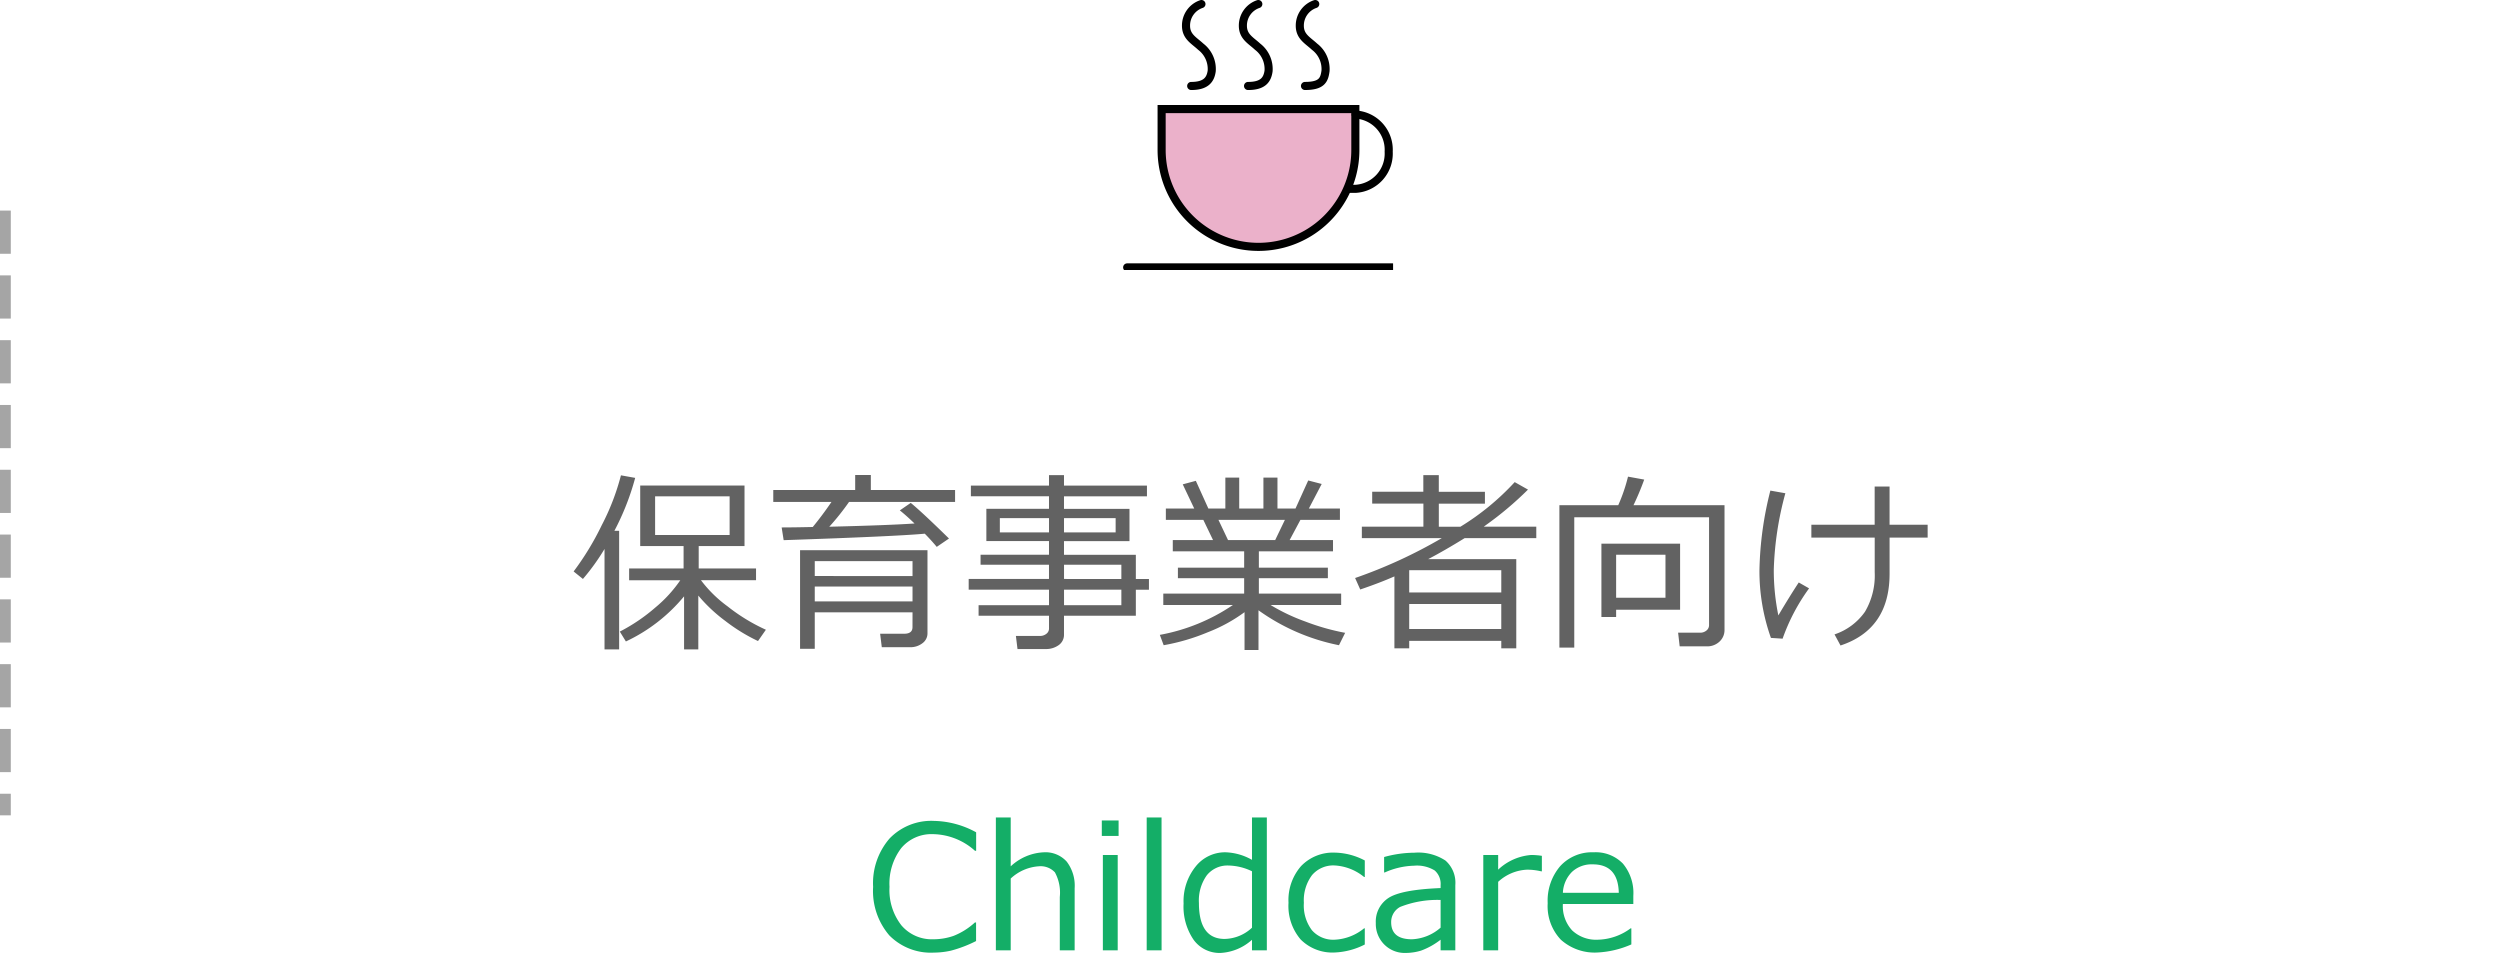 <svg xmlns="http://www.w3.org/2000/svg" xmlns:xlink="http://www.w3.org/1999/xlink" width="231.5" height="88.242" viewBox="0 0 231.5 88.242">
  <defs>
    <clipPath id="clip-path">
      <rect id="長方形_98" data-name="長方形 98" width="25" height="25" transform="translate(0 0)" fill="none"/>
    </clipPath>
  </defs>
  <g id="n-childcare" transform="translate(-1104 334)">
    <g id="icon" transform="translate(1208 -334)" clip-path="url(#clip-path)">
      <path id="パス_90" data-name="パス 90" d="M3.307,9.31V13.1a8.97,8.97,0,0,0,17.94,0V9.31Z" transform="translate(0.259 0.79)" fill="#ebb1ca"/>
      <path id="パス_91" data-name="パス 91" d="M3.307,9.31V13.1a8.97,8.97,0,0,0,17.94,0V9.31Z" transform="translate(0.259 0.79)" fill="none" stroke="#000" stroke-miterlimit="10" stroke-width="0.75"/>
      <path id="パス_92" data-name="パス 92" d="M0,0H24.625" transform="translate(0.375 24.761)" fill="none" stroke="#000" stroke-linecap="round" stroke-width="0.75"/>
      <path id="パス_93" data-name="パス 93" d="M19.867,9.776a3.266,3.266,0,0,1,3.056,3.439,3.266,3.266,0,0,1-3.056,3.439h-.611" transform="translate(1.669 0.831)" fill="none" stroke="#000" stroke-linecap="round" stroke-linejoin="round" stroke-width="0.75"/>
      <path id="パス_94" data-name="パス 94" d="M6.81.375A2.1,2.1,0,0,0,5.382,2.387c0,1.01.744,1.359,1.362,1.935A2.6,2.6,0,0,1,7.762,6.567c-.113.83-.554,1.394-1.9,1.394" transform="translate(0.443 0)" fill="none" stroke="#000" stroke-linecap="round" stroke-linejoin="round" stroke-width="0.75"/>
      <path id="パス_95" data-name="パス 95" d="M11.649.375a2.1,2.1,0,0,0-1.428,2.012c0,1.01.744,1.359,1.362,1.935A2.607,2.607,0,0,1,12.6,6.567c-.113.83-.527,1.394-1.9,1.394" transform="translate(0.87 0)" fill="none" stroke="#000" stroke-linecap="round" stroke-linejoin="round" stroke-width="0.75"/>
      <path id="パス_96" data-name="パス 96" d="M16.493.375a2.1,2.1,0,0,0-1.429,2.012c0,1.01.746,1.359,1.363,1.935a2.6,2.6,0,0,1,1.019,2.244c-.113.83-.335,1.394-1.9,1.394" transform="translate(1.298 0)" fill="none" stroke="#000" stroke-linecap="round" stroke-linejoin="round" stroke-width="0.75"/>
    </g>
    <g id="nev-item" transform="translate(1157.114 -290.021)">
      <g id="text_メイリオ_1.6rem_行間_2em_" data-name="text（メイリオ：1.6rem／行間：2em）" transform="translate(27.741 31.724)">
        <path id="パス_553" data-name="パス 553" d="M-29.512.211a5.4,5.4,0,0,1-4.137-1.594,6.311,6.311,0,0,1-1.5-4.492,6.313,6.313,0,0,1,1.52-4.477A5.356,5.356,0,0,1-29.5-11.984a8.415,8.415,0,0,1,3.891,1.055v1.711h-.109A5.951,5.951,0,0,0-29.6-10.758a3.645,3.645,0,0,0-2.945,1.293,5.417,5.417,0,0,0-1.086,3.59,5.3,5.3,0,0,0,1.105,3.566,3.686,3.686,0,0,0,2.941,1.285,5.65,5.65,0,0,0,1.891-.316,6.413,6.413,0,0,0,1.969-1.238h.109V-.859a11.791,11.791,0,0,1-2.332.891A7.436,7.436,0,0,1-29.512.211ZM-16.488,0h-1.375V-4.937a3.925,3.925,0,0,0-.453-2.285,1.814,1.814,0,0,0-1.492-.559,4.215,4.215,0,0,0-2.6,1.133V0h-1.375V-12.3h1.375v4.523a4.791,4.791,0,0,1,3.07-1.3,2.642,2.642,0,0,1,2.109.855,3.667,3.667,0,0,1,.742,2.473Zm4.07-10.594h-1.555v-1.43h1.555ZM-12.5,0h-1.375V-8.828H-12.5Zm4.063,0H-9.816V-12.3h1.375ZM-.066-2.094V-7.32A5.208,5.208,0,0,0-2.23-7.852a2.444,2.444,0,0,0-2.023.91A4.006,4.006,0,0,0-4.98-4.383q0,3.328,2.383,3.328A3.808,3.808,0,0,0-.066-2.094ZM-.066,0V-.977A4.706,4.706,0,0,1-2.988.242,2.958,2.958,0,0,1-5.477-.984,5.443,5.443,0,0,1-6.4-4.336,5.115,5.115,0,0,1-5.285-7.758a3.475,3.475,0,0,1,2.758-1.32,5.291,5.291,0,0,1,2.461.7V-12.3H1.309V0ZM10.379-.539A6.712,6.712,0,0,1,7.613.2a4.147,4.147,0,0,1-3.168-1.2A4.771,4.771,0,0,1,3.316-4.4,4.784,4.784,0,0,1,4.48-7.8,4.1,4.1,0,0,1,7.621-9.047a6.181,6.181,0,0,1,2.758.727v1.531h-.062A4.711,4.711,0,0,0,7.59-7.859a2.587,2.587,0,0,0-2.1.9A3.9,3.9,0,0,0,4.738-4.4a3.812,3.812,0,0,0,.746,2.539A2.616,2.616,0,0,0,7.59-.984a4.627,4.627,0,0,0,2.727-1.055h.063ZM17.4-2.1V-4.664a9.369,9.369,0,0,0-3.746.645,1.581,1.581,0,0,0-.832,1.41q0,1.586,1.922,1.586A4.286,4.286,0,0,0,17.4-2.1Zm0,2.1V-.984A6.666,6.666,0,0,1,15.59.027a4.97,4.97,0,0,1-1.445.215,2.66,2.66,0,0,1-1.961-.781A2.688,2.688,0,0,1,11.4-2.523a2.6,2.6,0,0,1,1.16-2.316q1.16-.777,4.84-.926v-.266a1.648,1.648,0,0,0-.547-1.363,3.138,3.138,0,0,0-1.922-.441,7.028,7.028,0,0,0-2.7.625h-.062v-1.43a10.679,10.679,0,0,1,2.813-.4,4.573,4.573,0,0,1,2.871.73,2.736,2.736,0,0,1,.91,2.27V0Zm3.953,0V-8.828H22.73v1.359a4.993,4.993,0,0,1,3.055-1.359,6.419,6.419,0,0,1,.992.078v1.438h-.055a5.583,5.583,0,0,0-1.312-.156,4.212,4.212,0,0,0-2.68,1.125V0Zm7.367-5.328H33.9q-.063-2.633-2.414-2.633a2.663,2.663,0,0,0-1.922.7A2.925,2.925,0,0,0,28.723-5.328ZM31.949.2A4.675,4.675,0,0,1,28.531-.988a4.508,4.508,0,0,1-1.215-3.371A4.914,4.914,0,0,1,28.48-7.8a3.974,3.974,0,0,1,3.086-1.277,3.508,3.508,0,0,1,2.715,1.047,4.246,4.246,0,0,1,.965,2.984v.758H28.723a3.3,3.3,0,0,0,.863,2.449,3.243,3.243,0,0,0,2.387.855A5.281,5.281,0,0,0,35-2.039h.063V-.547A8.834,8.834,0,0,1,31.949.2Z" transform="translate(35.145 12.297)" fill="#14ae67"/>
      </g>
      <g id="text_メイリオ_1.8rem_行間_2em_" data-name="text（メイリオ：1.8rem／行間：2em）">
        <path id="パス_552" data-name="パス 552" d="M-60.021,1.134v-9.3a20.221,20.221,0,0,1-2,2.777l-.861-.694a25.868,25.868,0,0,0,2.6-4.276A21.733,21.733,0,0,0-58.5-14.985l1.318.237a23.621,23.621,0,0,1-1.925,4.9h.439V1.134ZM-58.043.4l-.562-.914a16.548,16.548,0,0,0,3.292-2.232,12.3,12.3,0,0,0,2.307-2.522h-4.737v-1.09H-52.7V-8.437h-4.017v-5.6h9.659v5.6H-51.3v2.074h5.309v1.09h-5.1a11.65,11.65,0,0,0,2.47,2.426A16.965,16.965,0,0,0-45.079-.686L-45.809.36a16.393,16.393,0,0,1-3.019-1.854A14.579,14.579,0,0,1-51.337-3.85V1.134h-1.318V-3.779A15.546,15.546,0,0,1-58.043.4Zm9.606-13.438h-6.9v3.577h6.9Zm7.69,2.848q.905-1.1,1.74-2.329h-5.388v-1.107h7.585v-1.389h1.45v1.389h7.8v1.107H-37.38a23.043,23.043,0,0,1-1.828,2.294q5.449-.132,7.893-.3-.765-.738-1.362-1.213l1.011-.694q1.037.844,3.542,3.3l-1.134.773q-.431-.527-1.107-1.222-2.61.246-13.069.6l-.185-1.178Q-42.548-10.16-40.746-10.2ZM-31.5-2.3h-9.053V1.081h-1.362V-8.051h11.8V-.369a1.123,1.123,0,0,1-.479.94A1.8,1.8,0,0,1-31.7.932h-2.646L-34.5-.316h2.224q.773,0,.773-.606Zm0-3.357V-7.04h-9.053v1.38Zm-9.053,2.347H-31.5V-4.685h-9.053Zm15.17,1.327v-.976h6.521V-4.395H-26.3v-.993h7.436V-6.706H-25.2v-.923h6.337V-8.895h-5.8v-2.988h5.8v-1.16h-7.233v-.993h7.233V-15h1.389v.967h7.682v.993h-7.682v1.16h6.064v2.988h-6.064v1.266h6.653v2.241h1.213v.993h-1.213v2.408h-6.653v1.74a1.161,1.161,0,0,1-.488.98,1.976,1.976,0,0,1-1.217.365h-2.6l-.149-1.213h2.224a.911.911,0,0,0,.6-.2A.608.608,0,0,0-18.861-.8V-1.986Zm12.691-9.035h-4.781V-9.7h4.781Zm-6.17,0h-4.553V-9.7h4.553Zm6.7,5.634V-6.706h-5.309v1.318Zm-5.309,2.426h5.309V-4.395h-5.309ZM-8.244.747-8.6-.211A17.7,17.7,0,0,0-1.828-2.979H-8.279V-4.034H-.791V-5.458H-6.926v-.976H-.791V-7.945H-7.4V-8.991h3.727l-.9-1.872H-8.042v-1.046h2.628L-6.478-14.15l1.213-.325,1.16,2.566h1.573v-2.865h1.283v2.865H.993v-2.865h1.3v2.865h1.67l1.178-2.6,1.248.325L5.2-11.909H8.077v1.046H4.421l-1,1.872H7.436v1.046H.571v1.512h6.39v.976H.571v1.424h7.62v1.055H1.652A17.731,17.731,0,0,0,4.865-1.45,21.154,21.154,0,0,0,8.561-.4L7.989.747A19.176,19.176,0,0,1,.536-2.487V1.187H-.756v-3.5A14.632,14.632,0,0,1-4.14-.461,19.254,19.254,0,0,1-8.244.747Zm5.071-11.61.888,1.872H2.083l.9-1.872ZM23.019.343H14.493v.694H13.122V-5.625q-1.362.6-3.164,1.213L9.483-5.476a45.341,45.341,0,0,0,8.024-3.691h-7.4V-10.23h5.7v-2.136H11.065v-1.1H15.8V-15h1.433v1.538h4.271v1.1H17.235v2.136h2a23.427,23.427,0,0,0,5.027-4.131l1.23.694A31.088,31.088,0,0,1,21.6-10.38l-.2.149h4.86v1.063H19.626q-1.863,1.151-3.375,1.942h8.156V1.037H23.019Zm0-4.482V-6.2H14.493V-4.14ZM14.493-.756h8.525V-3.067H14.493ZM42.038.853h-2.5L39.393-.413h2.039a.881.881,0,0,0,.584-.2.62.62,0,0,0,.242-.492V-11.1H29.777V.967H28.4V-12.217h5.449a15.759,15.759,0,0,0,.905-2.646l1.5.272a25.485,25.485,0,0,1-.993,2.373H43.69V-.686a1.448,1.448,0,0,1-.466,1.1A1.66,1.66,0,0,1,42.038.853ZM33.653-2.54v.677H32.291V-8.657h7.286V-2.54Zm4.57-5.089h-4.57v3.981h4.57ZM54.431.773,53.877-.255a5.6,5.6,0,0,0,2.821-2.1,6.6,6.6,0,0,0,.9-3.656V-9.22H51.732v-1.187h5.862v-3.542h1.38v3.542H62.5V-9.22H58.975v3.349Q58.975-.729,54.431.773ZM51.521-4.518A18.069,18.069,0,0,0,49.069.141L47.988.07a18.432,18.432,0,0,1-1.063-6.293,31.977,31.977,0,0,1,1.011-7.348l1.389.246a29.855,29.855,0,0,0-1.072,7.04,20.79,20.79,0,0,0,.422,4.271q1.09-1.837,1.89-3.05Z" transform="translate(62.886 15.021)" fill="#626262"/>
      </g>
    </g>
    <line id="線_59" data-name="線 59" y2="56" transform="translate(1104.5 -314.5)" fill="none" stroke="#a5a5a5" stroke-width="1" stroke-dasharray="4 2"/>
    <line id="線_70" data-name="線 70" y2="56" transform="translate(1335.5 -314.5)" fill="none"/>
  </g>
</svg>
